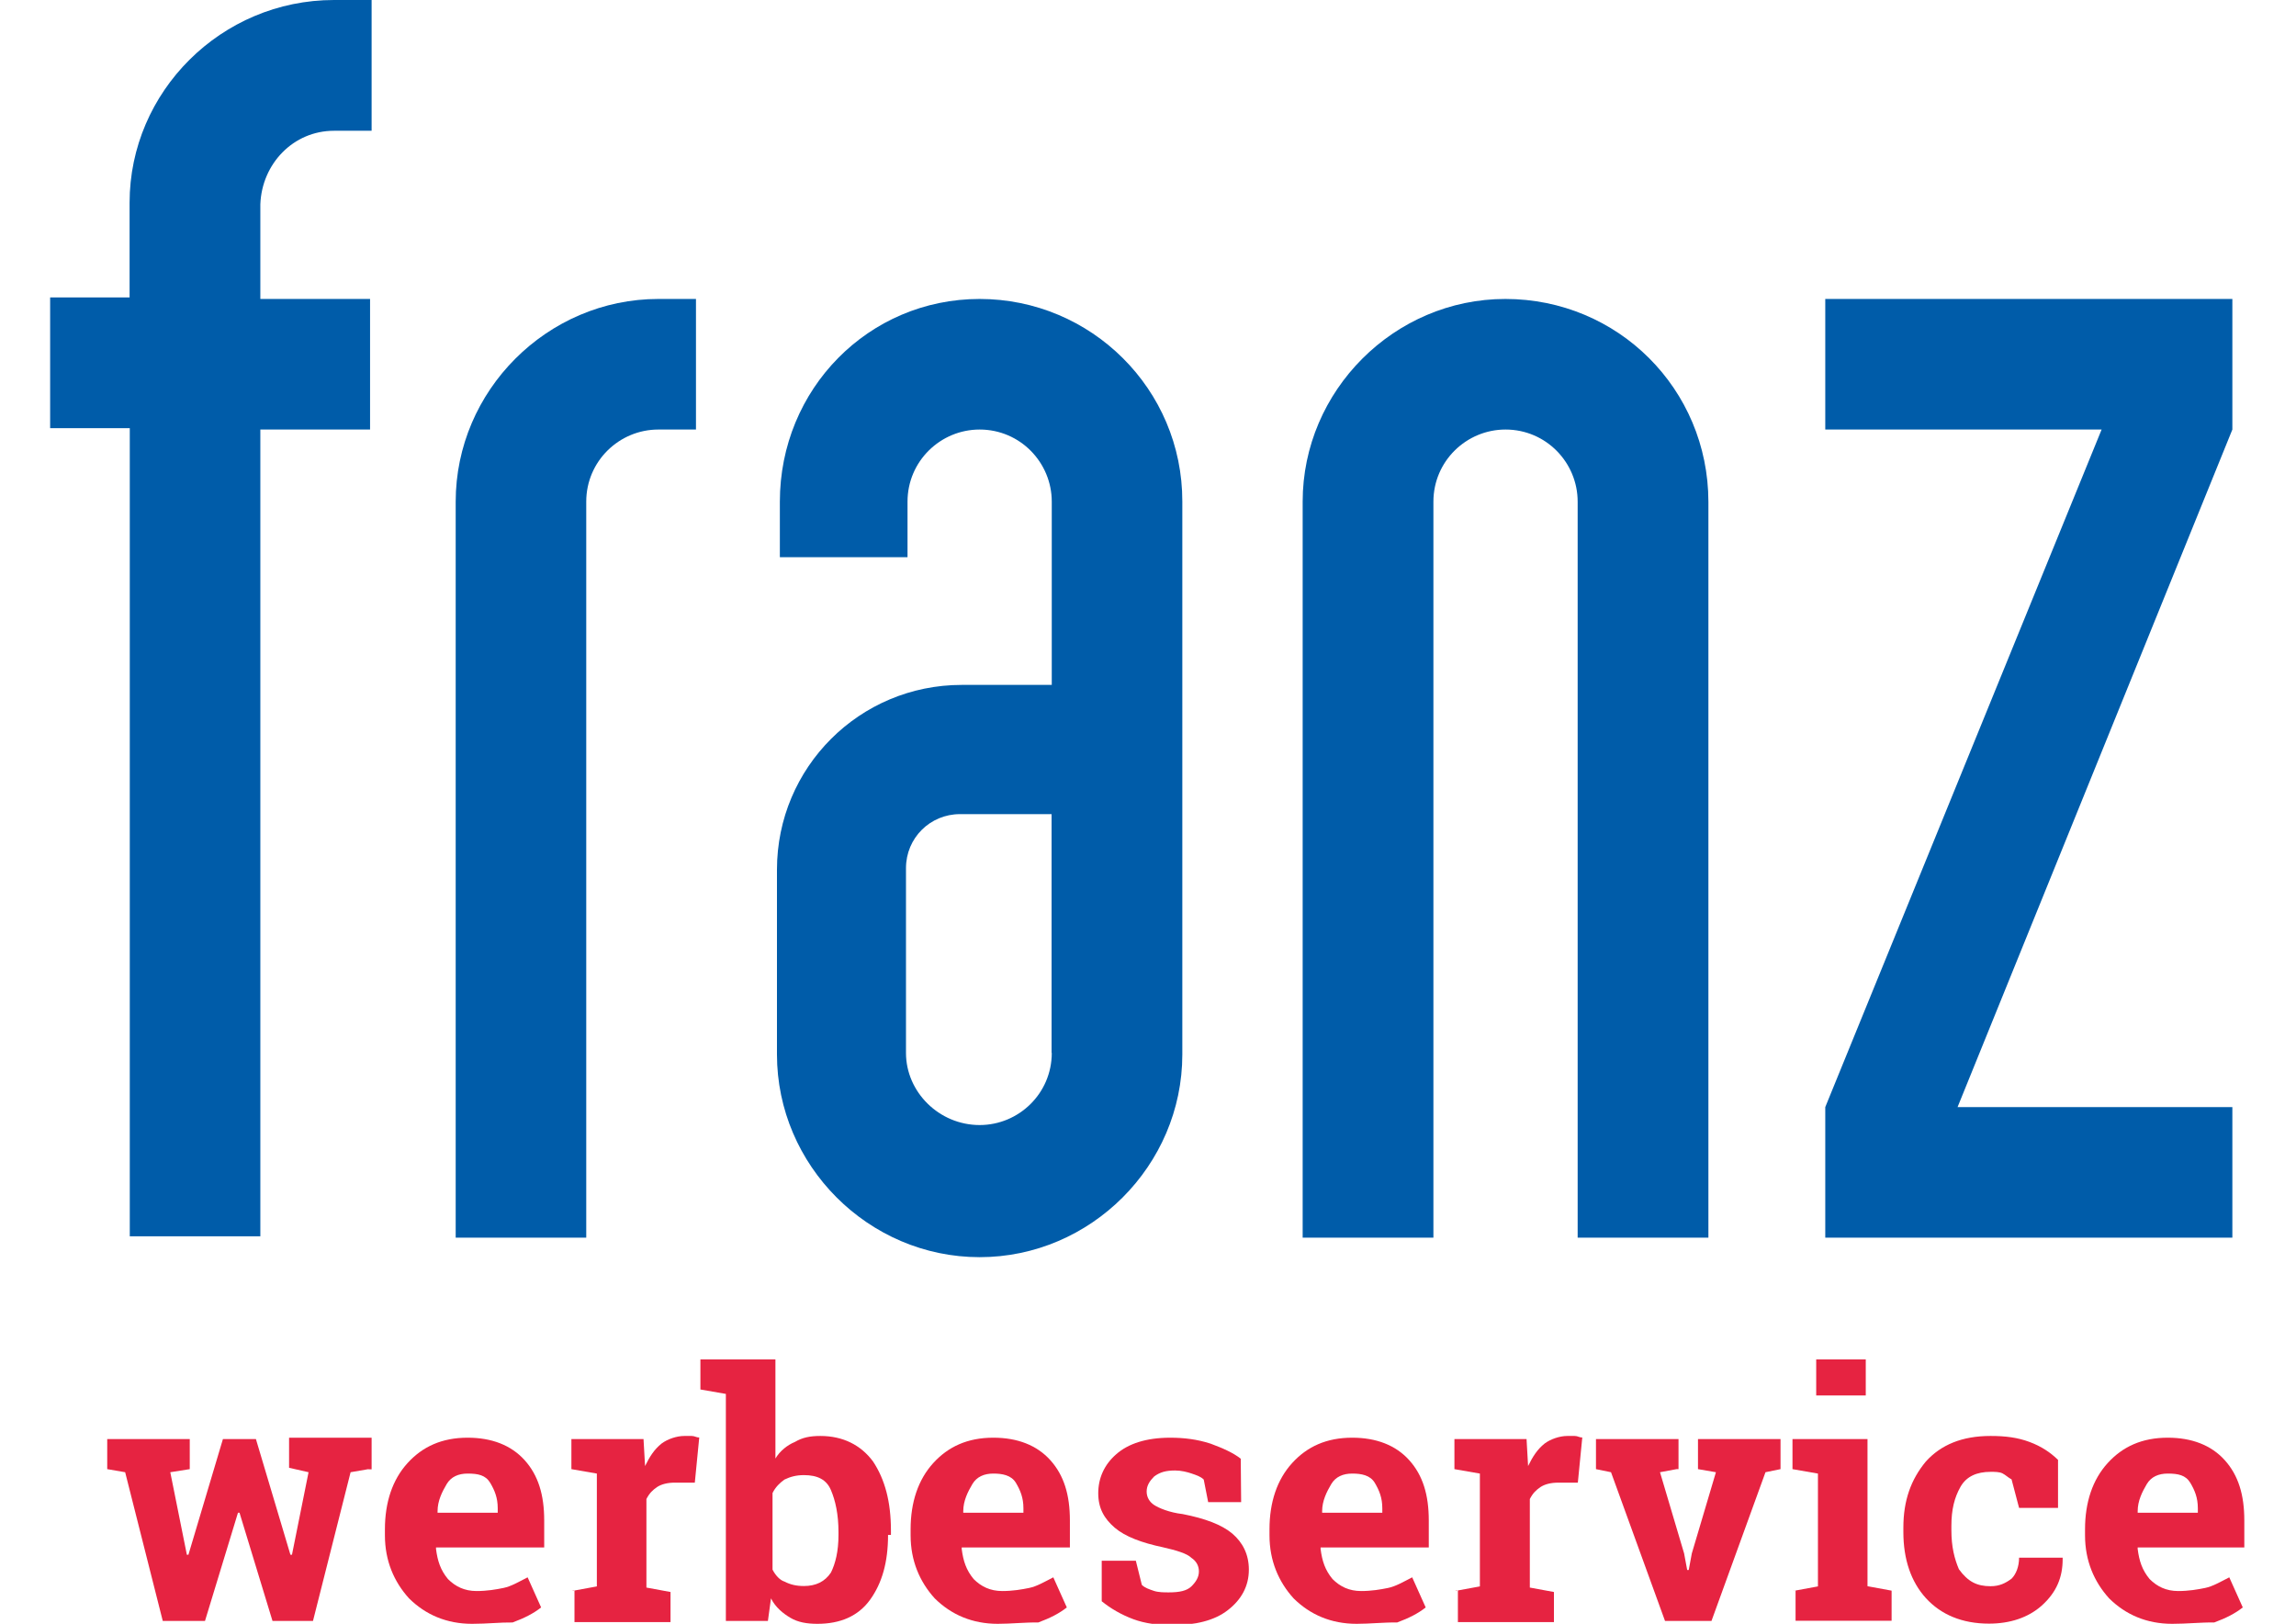 <?xml version="1.0" encoding="utf-8"?>
<!-- Generator: Adobe Illustrator 18.1.0, SVG Export Plug-In . SVG Version: 6.00 Build 0)  -->
<!DOCTYPE svg PUBLIC "-//W3C//DTD SVG 1.1//EN" "http://www.w3.org/Graphics/SVG/1.1/DTD/svg11.dtd">
<svg version="1.1" id="Ebene_1" xmlns="http://www.w3.org/2000/svg" xmlns:xlink="http://www.w3.org/1999/xlink" x="0px" y="0px"
	 viewBox="0 0 1190.6 841.9" style="enable-background:new 0 0 1190.6 841.9;" xml:space="preserve">
<g>
	<path style="fill:#005CA9;" d="M780.6,155c-57.6,0-105.1,47.5-105.1,105.1v381.6h67.8V260.1c0-21,17.1-37.4,37.4-37.4
		c21,0,37.4,17.1,37.4,37.4v381.6h67.8V260.1C885.8,201.7,839,155,780.6,155z"/>
	<path style="fill:#005CA9;" d="M508,155c-57.6,0-103.6,46.7-103.6,105.1v28.8h66.2v-28.8c0-21,17.1-37.4,37.4-37.4
		c21,0,37.4,17.1,37.4,37.4v95h-46.7c-53,0-95.8,42.8-95.8,95.8v95.8c0,57.6,47.5,105.1,105.1,105.1s105.1-47.5,105.1-105.1V260.1
		C613.2,201.7,565.7,155,508,155z M545.4,545.9c0,21-17.1,37.4-37.4,37.4c-21,0-38.2-17.1-38.2-37.4v-95.8c0-15.6,12.5-28,28-28
		h47.5V545.9z"/>
	<path style="fill:#005CA9;" d="M304,260.1c0-21,17.1-37.4,37.4-37.4c7,0,12.5,0,19.5,0V155c-6.2,0-13.2,0-19.5,0
		c-57.6,0-105.1,47.5-105.1,105.1v381.6H304V260.1z"/>
	<path style="fill:#005CA9;" d="M173.2,67.8c7,0,12.5,0,19.5,0V0c-6.2,0-13.2,0-19.5,0C114.8,0,67.2,47.5,67.2,105.1v49.1H26V222
		h41.3v419H135V222.7h56.9V155H135v-49.1C135.8,84.9,152.1,67.8,173.2,67.8z"/>
	<polygon style="fill:#005CA9;" points="1157.6,155 946.5,155 946.5,222.7 1089.8,222.7 946.5,574 946.5,641.7 1157.6,641.7 
		1157.6,574 1015.1,574 1157.6,222.7 	"/>
</g>
<g>
	<path style="fill:#E62341;" d="M191.1,761.7l-9.3,1.6l-19.5,77.1h-21l-17.1-56.1h-0.8l-17.1,56.1H84.4l-19.5-77.1l-9.3-1.6v-15.6
		h42.8v15.6l-10.1,1.6l8.6,42.8h0.8l17.9-60h17.1l17.9,60h0.8l8.6-42.8l-10.1-2.3v-15.6h42.8v16.4H191.1z"/>
	<path style="fill:#E62341;" d="M244.8,841.9c-13.2,0-24.1-4.7-32.7-13.2c-7.8-8.6-12.5-19.5-12.5-32.7v-3.1
		c0-14,3.9-25.7,11.7-34.3c7.8-8.6,17.9-13.2,31.2-13.2c12.5,0,22.6,3.9,29.6,11.7c7,7.8,10.1,17.9,10.1,31.2v14h-56.1v0.8
		c0.8,6.2,2.3,10.9,6.2,15.6c3.9,3.9,8.6,6.2,14.8,6.2c5.5,0,10.1-0.8,14-1.6c3.9-0.8,7.8-3.1,12.5-5.5l7,15.6
		c-3.9,3.1-8.6,5.5-14.8,7.8C259.6,841.1,252.6,841.9,244.8,841.9z M242.5,764c-4.7,0-8.6,1.6-10.9,5.5s-4.7,8.6-4.7,14v0.8h31.2
		v-2.3c0-5.5-1.6-9.3-3.9-13.2C251.8,764.8,247.9,764,242.5,764z"/>
	<path style="fill:#E62341;" d="M297,824.8l12.5-2.3V764l-13.2-2.3v-15.6h37.4l0.8,14c2.3-4.7,4.7-8.6,8.6-11.7
		c3.1-2.3,7.8-3.9,11.7-3.9c1.6,0,3.1,0,3.9,0c1.6,0,2.3,0.8,3.9,0.8l-2.3,23.4H350c-3.9,0-7,0.8-9.3,2.3c-2.3,1.6-3.9,3.1-5.5,6.2
		v45.9l12.5,2.3v15.6h-49.8v-16.4H297z"/>
	<path style="fill:#E62341;" d="M460.5,795.9c0,14-3.1,24.9-9.3,33.5c-6.2,8.6-15.6,12.5-27.3,12.5c-5.5,0-10.1-0.8-14-3.1
		c-3.9-2.3-7.8-5.5-10.1-10.1l-1.6,11.7h-21.8V722.7l-13.2-2.3v-15.6h38.9v51.4c2.3-3.9,6.2-7,10.1-8.6c3.9-2.3,7.8-3.1,13.2-3.1
		c11.7,0,21,4.7,27.3,13.2c6.2,9.3,9.3,21,9.3,35.8v2.3H460.5z M434.8,794.4c0-9.3-1.6-16.4-3.9-21.8c-2.3-5.5-7-7.8-14-7.8
		c-3.9,0-7,0.8-10.1,2.3c-2.3,1.6-4.7,3.9-6.2,7v39.7c1.6,3.1,3.9,5.5,6.2,6.2c3.1,1.6,6.2,2.3,10.1,2.3c6.2,0,10.9-2.3,14-7
		c2.3-4.7,3.9-10.9,3.9-19.5V794.4z"/>
	<path style="fill:#E62341;" d="M517.4,841.9c-13.2,0-24.1-4.7-32.7-13.2c-7.8-8.6-12.5-19.5-12.5-32.7v-3.1
		c0-14,3.9-25.7,11.7-34.3c7.8-8.6,17.9-13.2,31.2-13.2c12.5,0,22.6,3.9,29.6,11.7s10.1,17.9,10.1,31.2v14h-56.1v0.8
		c0.8,6.2,2.3,10.9,6.2,15.6c3.9,3.9,8.6,6.2,14.8,6.2c5.5,0,10.1-0.8,14-1.6c3.9-0.8,7.8-3.1,12.5-5.5l7,15.6
		c-3.9,3.1-8.6,5.5-14.8,7.8C531.4,841.1,524.4,841.9,517.4,841.9z M515.1,764c-4.7,0-8.6,1.6-10.9,5.5c-2.3,3.9-4.7,8.6-4.7,14v0.8
		h31.2v-2.3c0-5.5-1.6-9.3-3.9-13.2C524.4,764.8,519.7,764,515.1,764z"/>
	<path style="fill:#E62341;" d="M643.6,778.8h-17.1l-2.3-11.7c-1.6-1.6-3.9-2.3-6.2-3.1c-2.3-0.8-5.5-1.6-8.6-1.6
		c-4.7,0-7.8,0.8-10.9,3.1c-2.3,2.3-3.9,4.7-3.9,7.8s1.6,5.5,3.9,7s7.8,3.9,14.8,4.7c11.7,2.3,20.2,5.5,25.7,10.1
		c5.5,4.7,8.6,10.9,8.6,18.7c0,8.6-3.9,15.6-10.9,21c-7,5.5-17.1,7.8-28.8,7.8c-7,0-14-0.8-20.2-3.1c-6.2-2.3-11.7-5.5-16.4-9.3v-21
		H589l3.1,12.5c1.6,1.6,3.9,2.3,6.2,3.1s5.5,0.8,7.8,0.8c5.5,0,9.3-0.8,11.7-3.1c2.3-2.3,3.9-4.7,3.9-7.8s-1.6-5.5-3.9-7
		c-2.3-2.3-7.8-3.9-14.8-5.5c-10.9-2.3-19.5-5.5-24.9-10.1c-5.5-4.7-8.6-10.1-8.6-17.9s3.1-14.8,9.3-20.2c6.2-5.5,15.6-8.6,28-8.6
		c7,0,14,0.8,21,3.1c6.2,2.3,11.7,4.7,15.6,7.8L643.6,778.8z"/>
	<path style="fill:#E62341;" d="M703.5,841.9c-13.2,0-24.1-4.7-32.7-13.2c-7.8-8.6-12.5-19.5-12.5-32.7v-3.1
		c0-14,3.9-25.7,11.7-34.3c7.8-8.6,17.9-13.2,31.2-13.2c12.5,0,22.6,3.9,29.6,11.7s10.1,17.9,10.1,31.2v14h-56.1v0.8
		c0.8,6.2,2.3,10.9,6.2,15.6c3.9,3.9,8.6,6.2,14.8,6.2c5.5,0,10.1-0.8,14-1.6c3.9-0.8,7.8-3.1,12.5-5.5l7,15.6
		c-3.9,3.1-8.6,5.5-14.8,7.8C717.5,841.1,710.5,841.9,703.5,841.9z M701.2,764c-4.7,0-8.6,1.6-10.9,5.5c-2.3,3.9-4.7,8.6-4.7,14v0.8
		h31.2v-2.3c0-5.5-1.6-9.3-3.9-13.2C710.5,764.8,705.9,764,701.2,764z"/>
	<path style="fill:#E62341;" d="M754.9,824.8l12.5-2.3V764l-13.2-2.3v-15.6h37.4l0.8,14c2.3-4.7,4.7-8.6,8.6-11.7
		c3.1-2.3,7.8-3.9,11.7-3.9c1.6,0,3.1,0,3.9,0c1.6,0,2.3,0.8,3.9,0.8l-2.3,23.4h-10.1c-3.9,0-7,0.8-9.3,2.3
		c-2.3,1.6-3.9,3.1-5.5,6.2v45.9l12.5,2.3v15.6h-49.8v-16.4H754.9z"/>
	<path style="fill:#E62341;" d="M869.4,761.7l-8.6,1.6l12.5,42.1l1.6,8.6h0.8l1.6-8.6l12.5-42.1l-9.3-1.6v-15.6h42.8v15.6l-7.8,1.6
		l-28,77.1h-24.1l-28-77.1l-7.8-1.6v-15.6h42.8v15.6H869.4z"/>
	<path style="fill:#E62341;" d="M930.2,824.8l12.5-2.3V764l-13.2-2.3v-15.6h38.9v76.3l12.5,2.3v15.6h-49.8v-15.6H930.2z
		 M967.5,723.5h-25.7v-18.7h25.7V723.5z"/>
	<path style="fill:#E62341;" d="M1032.2,822.4c4.7,0,7.8-1.6,10.9-3.9c2.3-2.3,3.9-6.2,3.9-10.9h22.6v0.8c0,9.3-3.1,17.1-10.9,24.1
		c-7,6.2-16.4,9.3-27.3,9.3c-14,0-24.9-4.7-32.7-13.2c-7.8-8.6-11.7-20.2-11.7-34.3V792c0-14,3.9-24.9,11.7-34.3
		c7.8-8.6,18.7-13.2,33.5-13.2c7.8,0,14,0.8,20.2,3.1c6.2,2.3,10.9,5.5,14.8,9.3v24.9H1047l-3.9-14.8c-1.6-0.8-3.1-2.3-4.7-3.1
		c-1.6-0.8-3.9-0.8-6.2-0.8c-7,0-12.5,2.3-15.6,7.8c-3.1,5.5-4.7,11.7-4.7,20.2v2.3c0,8.6,1.6,14.8,3.9,20.2
		C1020.5,820.1,1025.2,822.4,1032.2,822.4z"/>
	<path style="fill:#E62341;" d="M1126.4,841.9c-13.2,0-24.1-4.7-32.7-13.2c-7.8-8.6-12.5-19.5-12.5-32.7v-3.1
		c0-14,3.9-25.7,11.7-34.3c7.8-8.6,17.9-13.2,31.2-13.2c12.5,0,22.6,3.9,29.6,11.7c7,7.8,10.1,17.9,10.1,31.2v14h-55.3v0.8
		c0.8,6.2,2.3,10.9,6.2,15.6c3.9,3.9,8.6,6.2,14.8,6.2c5.5,0,10.1-0.8,14-1.6c3.9-0.8,7.8-3.1,12.5-5.5l7,15.6
		c-3.9,3.1-8.6,5.5-14.8,7.8C1141.2,841.1,1134.2,841.9,1126.4,841.9z M1124.1,764c-4.7,0-8.6,1.6-10.9,5.5c-2.3,3.9-4.7,8.6-4.7,14
		v0.8h31.2v-2.3c0-5.5-1.6-9.3-3.9-13.2C1133.4,764.8,1129.5,764,1124.1,764z"/>
</g>
</svg>
